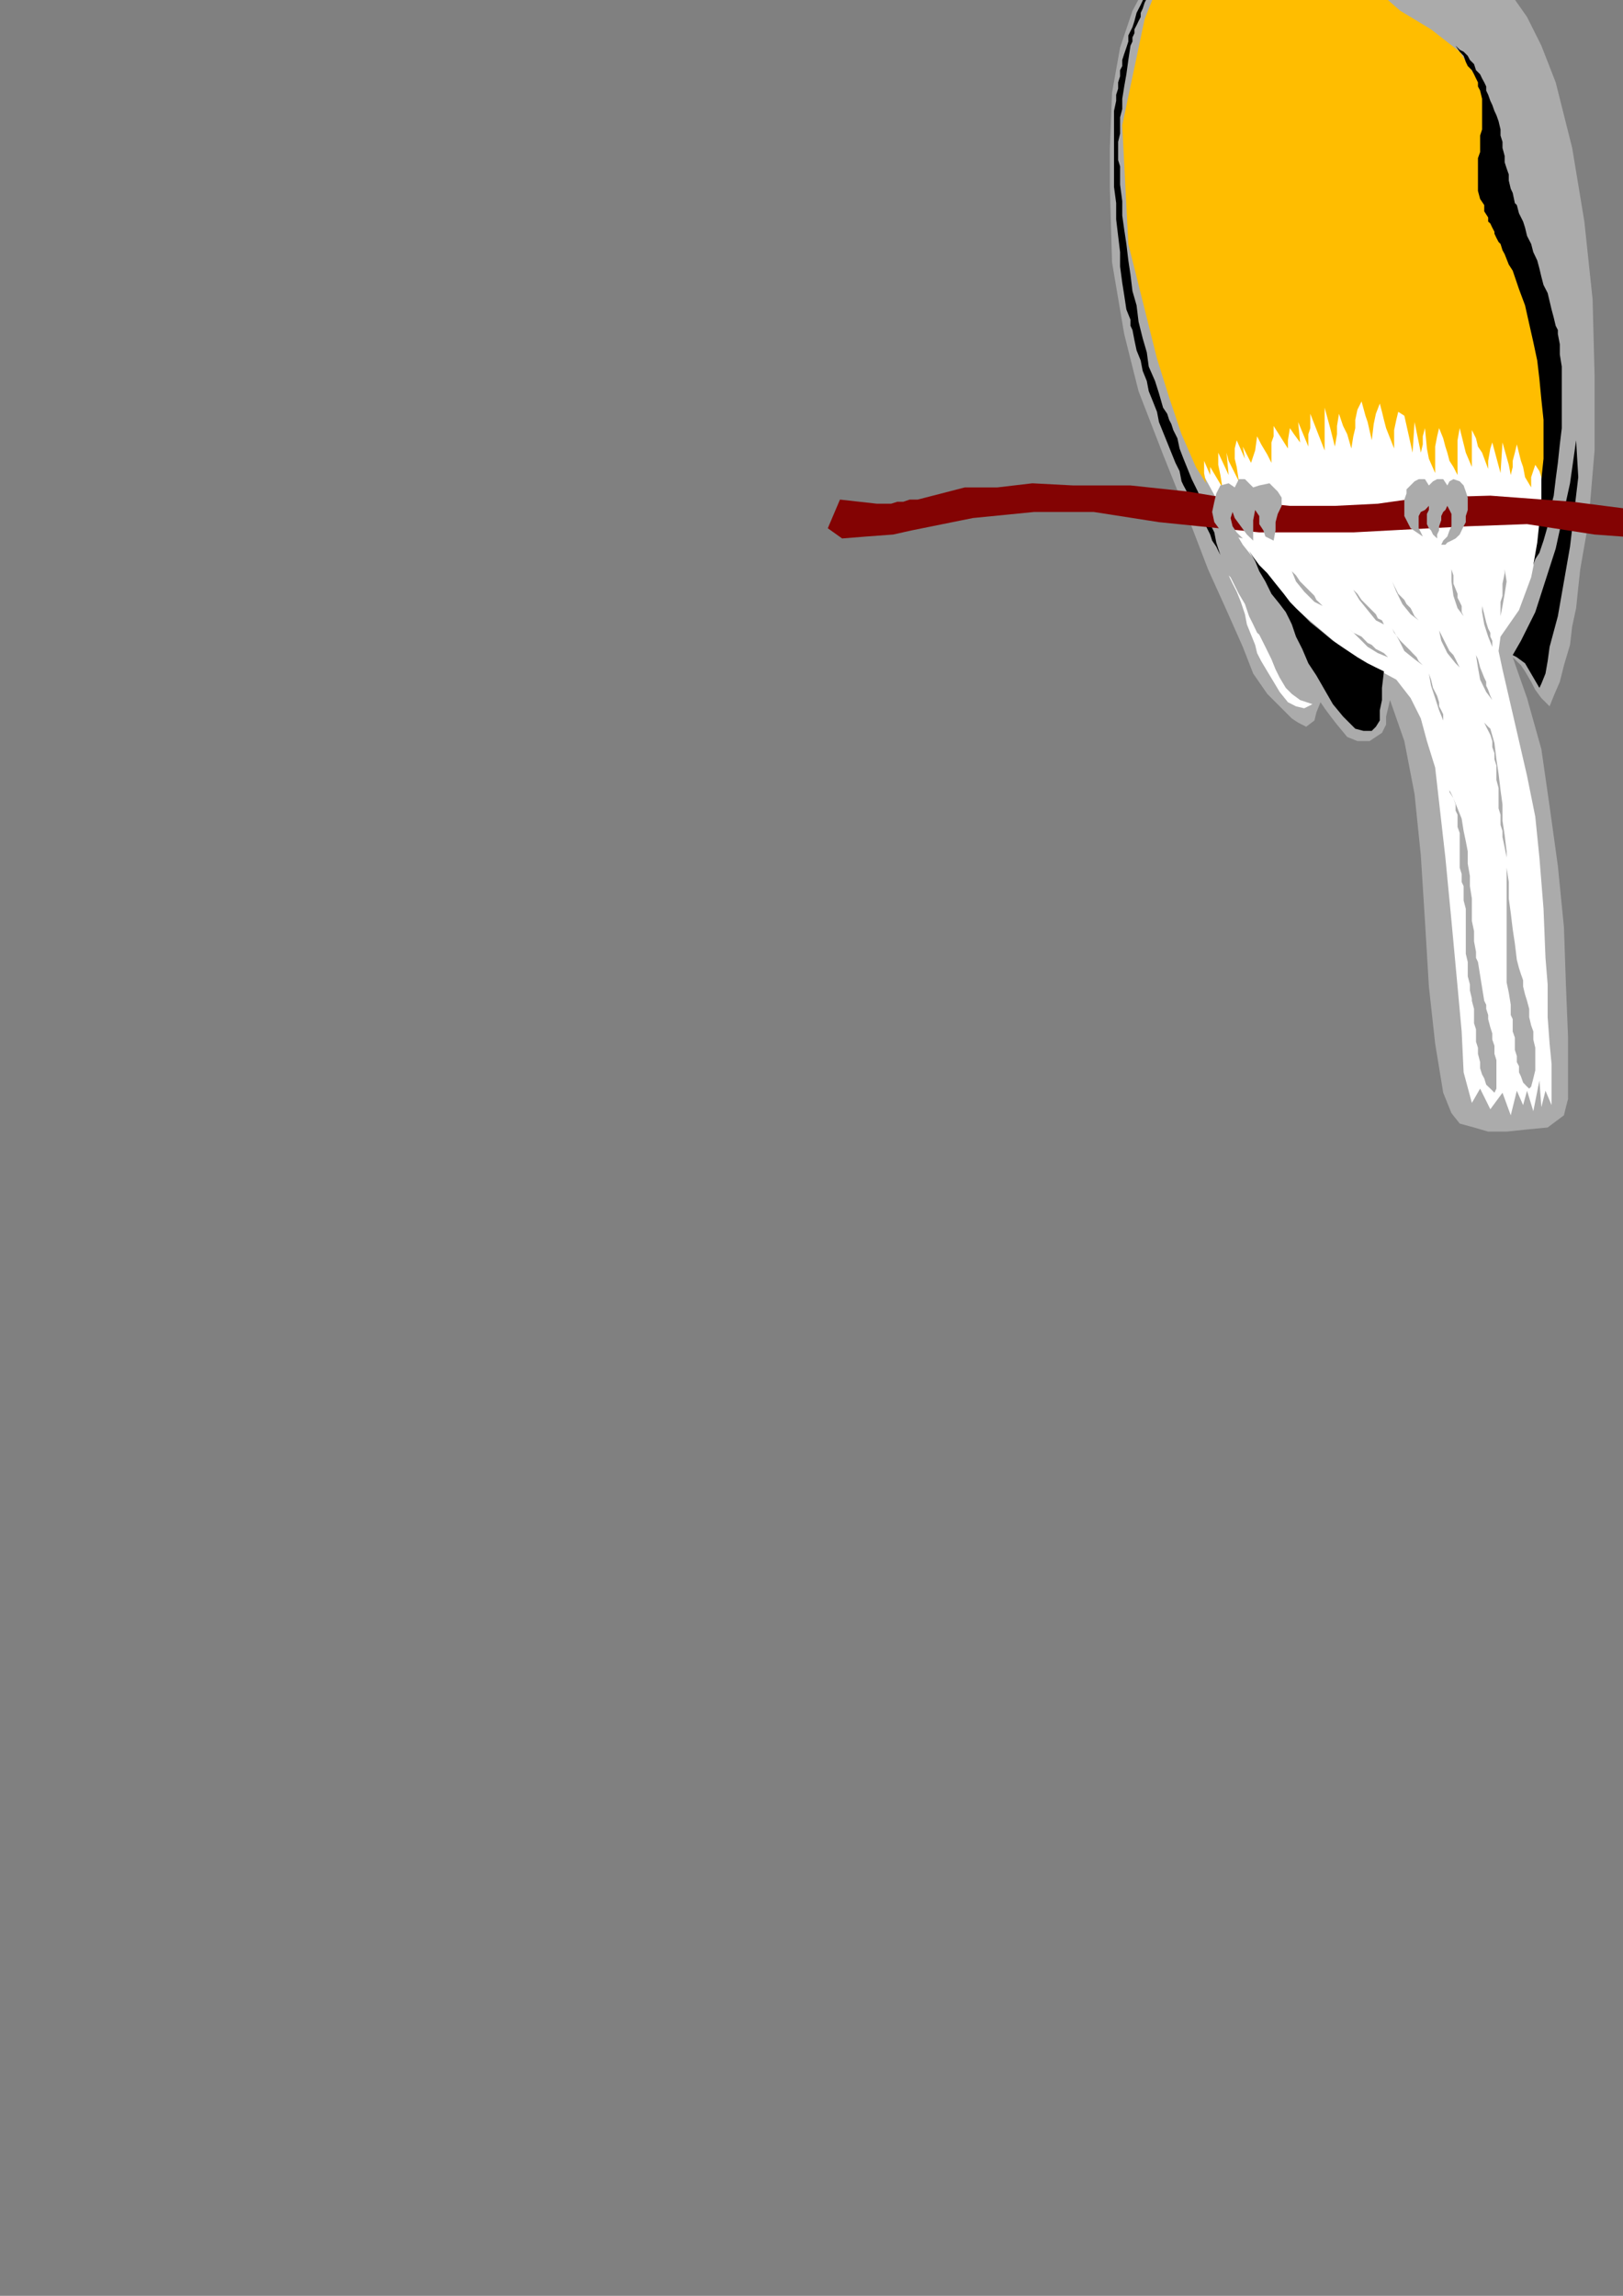 <?xml version="1.0" encoding="utf-8"?>
<!-- Created by UniConvertor 2.0rc4 (https://sk1project.net/) -->
<svg xmlns="http://www.w3.org/2000/svg" height="841.89pt" viewBox="0 0 595.276 841.89" width="595.276pt" version="1.1" xmlns:xlink="http://www.w3.org/1999/xlink" id="60c96a5e-f60a-11ea-a9e6-dcc15c148e23">

<rect x="0" y="0" width="595.276" height="841.89" fill="#808080" stroke="none"/>

<g>
	<g>
		<path style="stroke:#ababab;stroke-width:0.0;stroke-miterlimit:10.433;fill:#ababab;" d="M 423.638,-101.775 L 428.822,-104.007 431.846,-106.239 439.334,-116.031 444.59,-124.239 451.358,-131.007 459.638,-136.983 467.846,-140.799 479.078,-143.751 489.59,-145.263 498.59,-143.751 503.846,-136.983 513.638,-126.543 520.334,-114.519 524.078,-103.287 525.59,-91.983 525.59,-80.031 524.078,-68.799 524.078,-56.775 523.358,-48.495 524.078,-43.239 527.102,-37.263 532.358,-30.495 538.334,-22.287 545.102,-15.519 550.358,-8.031 554.822,-1.263 560.078,6.225 565.334,16.737 570.59,30.201 576.638,54.249 581.102,81.249 584.126,109.761 584.846,137.481 584.846,165.201 582.614,191.481 579.59,208.761 578.87,215.457 578.078,223.017 576.638,229.713 575.846,236.481 573.614,243.969 572.102,250.017 569.87,255.201 568.358,259.017 565.334,255.993 563.102,252.969 561.59,250.017 559.358,246.201 557.846,243.969 554.822,241.017 560.078,255.993 565.334,274.713 568.358,295.737 571.382,317.481 573.614,340.017 574.334,360.969 575.126,380.481 575.126,398.481 575.126,403.017 574.334,405.969 573.614,408.993 567.638,413.457 559.358,414.249 552.59,414.969 545.822,414.969 540.638,413.457 535.382,412.017 532.358,408.201 529.334,400.713 526.382,382.713 524.078,361.761 522.638,337.713 521.126,313.737 518.822,291.201 515.078,271.761 509.822,256.713 508.382,262.761 508.382,265.713 506.87,268.737 502.334,271.761 497.87,271.761 494.126,270.249 490.382,265.713 488.078,262.761 485.846,259.737 484.334,257.505 482.822,261.249 482.102,264.201 479.078,266.505 476.126,264.993 473.822,263.481 470.078,259.737 464.822,254.481 459.638,246.993 455.822,237.201 449.846,223.737 443.078,208.761 435.59,189.249 426.59,166.713 417.59,143.457 412.334,122.505 407.87,96.225 407.078,69.225 407.078,54.249 407.87,34.017 410.822,17.457 415.358,3.993 421.334,-7.239 428.102,-17.031 435.59,-24.519 442.358,-31.287 444.59,-39.495 445.382,-50.799 440.846,-64.263 437.822,-71.031 434.87,-73.983 423.638,-101.775 Z" />
		<path style="stroke:#000000;stroke-width:0.0;stroke-miterlimit:10.433;fill:#ffffff;" d="M 427.382,-97.239 L 428.822,-98.031 430.334,-97.239 431.126,-98.751 432.638,-99.543 434.078,-99.543 436.382,-100.263 437.822,-100.983 439.334,-100.983 441.638,-101.775 442.358,-102.495 445.382,-104.007 445.382,-102.495 445.382,-98.751 446.102,-98.031 446.102,-95.799 446.822,-90.543 448.334,-87.519 445.382,-89.031 442.358,-91.263 442.358,-89.751 440.126,-91.983 440.126,-90.543 437.822,-91.263 434.87,-92.775 433.358,-93.495 431.846,-93.495 430.334,-94.287 428.822,-95.799 427.382,-95.799 427.382,-97.239 Z" />
		<path style="stroke:#000000;stroke-width:0.0;stroke-miterlimit:10.433;fill:#ffffff;" d="M 445.382,-104.007 L 448.334,-107.031 450.638,-107.751 454.382,-112.287 457.334,-113.799 459.638,-115.239 463.382,-114.519 465.614,-116.031 467.846,-114.519 470.078,-114.519 471.59,-112.287 473.822,-113.007 477.638,-109.983 478.358,-107.751 479.078,-104.007 479.078,-100.263 478.358,-98.031 478.358,-95.007 479.87,-91.983 479.87,-89.031 479.078,-86.799 479.078,-83.775 473.822,-79.239 471.59,-80.031 468.638,-78.519 466.334,-78.519 463.382,-77.799 460.358,-77.007 458.126,-77.799 455.822,-79.239 452.87,-81.543 451.358,-83.775 449.126,-84.495 448.334,-87.519 446.822,-89.751 446.102,-95.007 445.382,-98.751 444.59,-100.983 445.382,-104.007 Z" />
		<path style="stroke:#000000;stroke-width:0.0;stroke-miterlimit:10.433;fill:#000000;" d="M 462.59,-85.287 L 464.822,-85.287 466.334,-86.007 468.638,-86.799 470.078,-88.239 471.59,-89.751 472.382,-91.983 473.102,-93.495 473.822,-96.519 473.102,-98.751 472.382,-100.263 471.59,-102.495 470.078,-104.007 468.638,-105.519 466.334,-106.239 464.822,-107.031 462.59,-107.031 460.358,-107.031 458.126,-106.239 456.614,-105.519 454.382,-104.007 453.59,-102.495 452.078,-100.263 451.358,-98.751 451.358,-96.519 451.358,-93.495 452.078,-91.983 453.59,-89.751 454.382,-88.239 456.614,-86.799 458.126,-86.007 460.358,-85.287 462.59,-85.287 Z" />
		<path style="stroke:#ffffff;stroke-width:0.0;stroke-miterlimit:10.433;fill:#ffffff;" d="M 460.358,-96.519 L 461.87,-97.239 462.59,-98.751 463.382,-100.263 462.59,-101.775 461.078,-102.495 459.638,-102.495 458.846,-101.775 457.334,-100.263 457.334,-98.751 458.846,-98.031 459.638,-96.519 460.358,-96.519 Z" />
		<path style="stroke:#ababab;stroke-width:0.0;stroke-miterlimit:10.433;fill:#ababab;" d="M 453.59,-95.007 L 454.382,-92.775 455.102,-91.263 457.334,-89.751 459.638,-88.239 460.358,-87.519 461.87,-87.519 463.382,-87.519 464.822,-88.239 465.614,-89.031 467.126,-89.751 468.638,-90.543 469.358,-91.983 467.846,-91.983 467.126,-91.263 465.614,-91.263 463.382,-90.543 461.078,-90.543 459.638,-91.263 457.334,-91.983 455.822,-92.775 454.382,-94.287 453.59,-95.007 Z" />
		<path style="stroke:#000000;stroke-width:0.0;stroke-miterlimit:10.433;fill:#000000;" d="M 479.87,-98.751 L 482.102,-100.263 485.126,-102.495 487.358,-102.495 488.87,-103.287 490.382,-102.495 491.822,-101.775 496.358,-100.263 499.382,-99.543 507.59,-90.543 514.358,-77.007 507.59,-85.287 500.822,-93.495 496.358,-97.239 491.822,-98.751 486.638,-98.751 482.102,-97.239 479.87,-98.031 479.87,-98.751 Z" />
		<path style="stroke:#000000;stroke-width:0.0;stroke-miterlimit:10.433;fill:none;" d="M 453.59,-117.543 L 454.382,-118.263 455.102,-118.983 455.102,-118.983 455.822,-119.775 456.614,-119.775 457.334,-120.495 457.334,-120.495 458.126,-121.287" />
		<path style="stroke:#000000;stroke-width:0.0;stroke-miterlimit:10.433;fill:none;" d="M 449.126,-121.287 L 449.846,-122.007 449.846,-122.007 450.638,-122.799 451.358,-123.519 452.078,-124.239 452.078,-125.031 452.87,-125.031" />
		<path style="stroke:#000000;stroke-width:0.0;stroke-miterlimit:10.433;fill:none;" d="M 458.126,-131.007 L 458.846,-131.799 459.638,-131.799 459.638,-132.519 460.358,-132.519 461.078,-133.239 461.078,-133.239 461.87,-134.031 462.59,-134.031 463.382,-134.751 464.102,-134.751 464.822,-135.543 465.614,-135.543 466.334,-136.263 466.334,-136.263 467.846,-136.983 467.846,-136.983 468.638,-136.983 469.358,-137.775 470.078,-137.775 470.87,-138.495 471.59,-138.495 472.382,-138.495 473.102,-138.495 473.822,-139.287 474.614,-139.287 475.334,-139.287 475.334,-139.287 476.126,-139.287 476.846,-140.007 477.638,-140.007" />
		<path style="stroke:#000000;stroke-width:0.0;stroke-miterlimit:10.433;fill:none;" d="M 464.822,-128.775 L 465.614,-129.495 466.334,-129.495 466.334,-130.287 467.126,-130.287 467.846,-131.007 468.638,-131.007 468.638,-131.799 469.358,-131.799 470.078,-131.799 470.87,-132.519 470.87,-132.519 471.59,-132.519 472.382,-132.519 473.102,-132.519" />
		<path style="stroke:#000000;stroke-width:0.0;stroke-miterlimit:10.433;fill:none;" d="M 469.358,-125.031 L 470.078,-125.031 470.87,-125.031 471.59,-125.031 472.382,-125.031 473.102,-125.031 473.102,-125.031 473.822,-125.031 474.614,-125.751 475.334,-125.751 476.126,-125.751 476.846,-125.751 477.638,-125.751 478.358,-125.751 478.358,-125.751 479.078,-125.751" />
		<path style="stroke:#000000;stroke-width:0.0;stroke-miterlimit:10.433;fill:none;" d="M 480.59,-118.983 L 480.59,-118.983 481.382,-118.983 482.102,-118.983 482.822,-118.983 483.614,-118.263 484.334,-118.263 484.334,-118.263 485.126,-118.263 485.846,-118.263 486.638,-117.543 487.358,-117.543 488.078,-117.543 488.078,-116.751 488.87,-116.751" />
		<path style="stroke:#000000;stroke-width:0.0;stroke-miterlimit:10.433;fill:none;" d="M 485.126,-140.799 L 485.126,-140.799 485.846,-140.799 487.358,-140.799 488.078,-140.799 488.87,-140.799 489.59,-140.799 490.382,-140.799 491.822,-140.799 491.822,-140.799 492.614,-140.799 494.126,-140.799 494.846,-140.007 495.638,-140.007 496.358,-140.007 497.078,-139.287 497.87,-139.287" />
		<path style="stroke:#000000;stroke-width:0.0;stroke-miterlimit:10.433;fill:none;" d="M 489.59,-136.263 L 490.382,-136.263 490.382,-136.263 491.102,-135.543 491.822,-135.543 492.614,-135.543 493.334,-135.543 493.334,-135.543 494.126,-135.543 494.846,-135.543 495.638,-134.751 495.638,-134.751 496.358,-134.751 497.078,-134.751 497.078,-134.031 497.87,-134.031" />
		<path style="stroke:#000000;stroke-width:0.0;stroke-miterlimit:10.433;fill:none;" d="M 494.846,-129.495 L 496.358,-129.495 497.078,-129.495 497.078,-128.775 497.87,-128.775 498.59,-128.775 499.382,-127.983 500.102,-127.983 500.822,-127.263 500.822,-126.543 501.614,-126.543 502.334,-125.751 503.126,-125.031 503.846,-124.239 503.846,-123.519 504.638,-123.519 504.638,-122.799 505.358,-122.007 506.078,-121.287 506.078,-120.495 506.87,-119.775 506.87,-118.983 507.59,-118.263 508.382,-117.543 508.382,-116.751 509.102,-116.031 509.102,-115.239 509.822,-114.519 509.822,-114.519 510.614,-113.799 510.614,-113.007" />
		<path style="stroke:#000000;stroke-width:0.0;stroke-miterlimit:10.433;fill:none;" d="M 500.102,-116.751 L 500.822,-116.031 501.614,-115.239 502.334,-114.519 503.126,-114.519 503.126,-113.799 503.846,-113.799 504.638,-113.007 504.638,-112.287 505.358,-112.287 506.078,-111.495 506.078,-110.775 506.078,-109.983 506.078,-109.983 506.87,-109.263" />
		<path style="stroke:#000000;stroke-width:0.0;stroke-miterlimit:10.433;fill:none;" d="M 497.078,-109.263 L 498.59,-108.543 499.382,-107.751 500.102,-107.031 500.822,-107.031 501.614,-106.239 501.614,-105.519 502.334,-104.799 503.126,-104.007 503.126,-104.007 503.846,-103.287 504.638,-102.495 504.638,-101.775 505.358,-100.983 506.078,-100.983 506.078,-100.263 506.078,-99.543 506.87,-98.751 506.87,-98.751 507.59,-98.031 507.59,-97.239 508.382,-96.519 509.102,-95.799 509.102,-95.007 509.822,-94.287 509.822,-94.287 510.614,-93.495 510.614,-92.775 511.334,-91.983 512.126,-91.263 512.126,-91.263" />
		<path style="stroke:#000000;stroke-width:0.0;stroke-miterlimit:10.433;fill:none;" d="M 513.638,-103.287 L 514.358,-102.495 514.358,-100.983 515.078,-100.263 515.87,-99.543 515.87,-98.751 516.59,-98.031 516.59,-97.239 517.382,-96.519 517.382,-95.799 517.382,-95.007 518.102,-94.287 518.102,-92.775 518.102,-91.983 518.102,-91.263 518.102,-90.543 518.102,-89.751 518.102,-89.751" />
		<path style="stroke:#000000;stroke-width:0.0;stroke-miterlimit:10.433;fill:none;" d="M 515.87,-116.751 L 515.87,-116.031 515.87,-115.239 516.59,-115.239 516.59,-114.519 516.59,-113.799 516.59,-113.799 516.59,-113.007 517.382,-112.287 517.382,-112.287 517.382,-111.495 517.382,-110.775 518.102,-109.983 518.102,-109.983 518.102,-109.263 518.102,-108.543 518.822,-107.751 518.822,-107.751 518.822,-107.031 519.614,-106.239 519.614,-105.519 519.614,-105.519 519.614,-104.799 520.334,-104.007 520.334,-103.287 520.334,-103.287 520.334,-102.495 520.334,-101.775 521.126,-100.983 521.126,-100.983 521.126,-100.263" />
		<path style="stroke:#000000;stroke-width:0.0;stroke-miterlimit:10.433;fill:#000000;" d="M 521.126,-81.543 L 520.334,-50.007 519.614,-50.799 518.822,-53.031 518.822,-54.543 518.822,-56.775 518.822,-58.287 518.822,-60.519 518.822,-62.751 518.822,-64.263 519.614,-66.495 519.614,-68.799 519.614,-71.031 520.334,-73.263 520.334,-75.495 520.334,-77.007 521.126,-79.239 521.126,-81.543 Z" />
		<path style="stroke:#000000;stroke-width:0.0;stroke-miterlimit:10.433;fill:none;" d="M 483.614,-93.495 L 484.334,-93.495 484.334,-93.495 485.126,-93.495 485.846,-93.495 485.846,-93.495 486.638,-92.775 487.358,-92.775 487.358,-92.775 488.078,-92.775 488.87,-92.775 489.59,-91.983 489.59,-91.983 490.382,-91.983 490.382,-91.263 491.102,-91.263 491.822,-91.263 492.614,-90.543 493.334,-89.751 494.126,-89.031 494.846,-88.239 495.638,-88.239 496.358,-87.519 497.078,-86.799 497.87,-86.007" />
		<path style="stroke:#000000;stroke-width:0.0;stroke-miterlimit:10.433;fill:none;" d="M 485.126,-87.519 L 485.846,-87.519 486.638,-87.519 487.358,-87.519 488.078,-86.799 488.87,-86.799 489.59,-86.007 490.382,-86.007 490.382,-85.287 491.102,-84.495 491.822,-83.775 491.822,-83.775 492.614,-82.983 493.334,-82.263 494.126,-82.263 494.126,-81.543" />
		<path style="stroke:#ffffff;stroke-width:0.0;stroke-miterlimit:10.433;fill:none;" d="M 476.126,-129.495 L 476.846,-130.287 477.638,-130.287 478.358,-131.007 478.358,-131.007 479.078,-131.007 479.87,-131.007 480.59,-131.007 481.382,-131.007 482.102,-131.007 482.822,-131.007 482.822,-131.007 483.614,-130.287 484.334,-130.287 485.126,-130.287 485.846,-130.287 486.638,-129.495 487.358,-129.495 488.078,-128.775 488.078,-128.775 488.87,-128.775 489.59,-127.983 490.382,-127.983 490.382,-127.263 491.102,-127.263 491.822,-126.543 492.614,-126.543 492.614,-125.751 494.126,-125.031 494.846,-124.239" />
		<path style="stroke:#000000;stroke-width:0.0;stroke-miterlimit:10.433;fill:#ffbd00;" d="M 410.822,-100.983 L 407.87,-100.263 405.638,-99.543 402.614,-98.031 400.382,-96.519 398.87,-95.799 396.638,-93.495 395.846,-91.983 395.126,-89.751 398.078,-89.031 402.614,-88.239 404.846,-87.519 407.87,-86.007 410.822,-84.495 421.334,-78.519 425.078,-77.007 428.822,-75.495 431.126,-74.775 433.358,-73.983 434.87,-73.983 436.382,-73.983 437.822,-73.983 437.102,-75.495 435.59,-77.799 437.102,-78.519 438.614,-77.799 440.126,-77.799 442.358,-77.007 443.87,-77.799 443.078,-79.239 441.638,-82.263 440.126,-85.287 437.102,-87.519 434.078,-90.543 431.846,-92.775 428.822,-95.007 427.382,-95.799 427.382,-98.031 428.102,-99.543 428.102,-100.983 428.102,-102.495 425.078,-102.495 422.126,-101.775 419.822,-100.983 410.822,-100.983 Z" />
		<path style="stroke:#000000;stroke-width:0.0;stroke-miterlimit:10.433;fill:none;" d="M 434.87,-79.239 L 434.078,-79.239 431.846,-80.031 430.334,-80.751 428.822,-80.751 427.382,-81.543 425.078,-82.263 423.638,-82.263 421.334,-82.983 419.102,-83.775 417.59,-84.495 416.078,-85.287 414.638,-86.007 413.846,-86.007 412.334,-86.799 410.822,-87.519 409.382,-87.519 407.87,-88.239 407.078,-88.239 405.638,-89.031 404.126,-89.031 402.614,-89.031 401.102,-89.751 399.59,-89.751 398.078,-89.751 397.358,-89.751 395.846,-89.751" />
		<path style="stroke:#000000;stroke-width:0.0;stroke-miterlimit:10.433;fill:#000000;" d="M 426.59,-96.519 L 417.59,-96.519 419.102,-95.799 420.614,-95.799 421.334,-95.799 422.846,-95.007 423.638,-95.007 425.078,-94.287 426.59,-94.287 428.102,-95.007 427.382,-96.519 426.59,-96.519 Z" />
		<path style="stroke:#000000;stroke-width:0.0;stroke-miterlimit:10.433;fill:none;" d="M 432.638,-102.495 L 438.614,-109.983" />
		<path style="stroke:#000000;stroke-width:0.0;stroke-miterlimit:10.433;fill:none;" d="M 437.822,-102.495 L 438.614,-104.007 440.126,-105.519 440.846,-106.239 441.638,-107.751 442.358,-109.263 443.078,-109.983 444.59,-111.495 445.382,-112.287 446.102,-113.799 446.822,-114.519" />
		<path style="stroke:#000000;stroke-width:0.0;stroke-miterlimit:10.433;fill:#ffffff;" d="M 423.638,124.737 L 429.614,147.201 434.078,160.017 439.334,170.457 443.87,178.737 449.126,188.457 455.822,199.761 464.102,210.201 472.382,220.713 482.102,228.993 492.614,237.993 502.334,243.969 512.126,249.225 517.382,255.993 521.126,263.481 523.358,271.761 526.382,281.481 530.126,314.457 532.358,337.713 534.59,361.761 536.102,378.249 536.822,393.225 539.846,404.457 542.87,399.201 546.614,406.761 551.078,400.713 554.102,408.993 556.334,399.993 558.638,405.249 560.078,399.993 562.382,407.481 564.614,396.249 565.334,405.969 566.846,399.993 569.078,405.249 569.078,396.249 569.078,390.201 568.358,382.713 567.638,372.993 567.638,360.969 566.846,351.249 566.126,333.249 564.614,314.457 563.102,299.481 560.078,284.505 551.078,245.481 549.638,238.713 550.358,233.457 557.126,223.737 561.59,211.713 564.614,196.737 566.126,178.737 566.846,161.457 566.846,147.201 565.334,134.457 563.102,124.737 423.638,124.737 Z" />
		<path style="stroke:#ffbd00;stroke-width:0.0;stroke-miterlimit:10.433;fill:#ffbd00;" d="M 439.334,-27.543 L 430.334,-17.031 425.078,-8.031 422.846,-0.543 419.822,7.017 411.614,45.969 413.846,89.457 424.358,131.505 428.822,145.761 433.358,159.225 438.614,171.249 442.358,177.225 441.638,173.481 441.638,169.017 443.87,174.201 443.87,171.249 446.102,174.993 448.334,178.737 447.614,174.201 446.822,170.457 446.822,165.993 450.638,174.201 449.846,165.993 450.638,169.017 454.382,176.505 453.59,171.249 452.87,168.225 452.87,164.481 453.59,161.457 456.614,168.225 455.822,163.761 458.846,169.737 460.358,165.201 461.078,160.017 462.59,162.969 464.822,166.713 466.334,169.737 466.334,166.713 466.334,162.249 467.126,160.017 467.126,156.201 472.382,164.481 472.382,161.457 473.102,156.993 474.614,159.225 476.846,162.249 476.126,154.761 479.87,163.761 479.87,159.225 480.59,156.993 480.59,153.969 480.59,151.737 485.846,165.201 485.846,158.505 485.846,154.761 485.846,149.505 488.078,157.713 489.59,163.761 490.382,159.225 490.382,156.201 491.102,151.737 492.614,156.201 494.126,159.225 495.638,164.481 496.358,160.017 497.078,156.993 497.078,153.969 497.87,150.225 499.382,147.201 500.822,152.457 501.614,154.761 503.126,161.457 503.846,155.481 504.638,151.737 506.078,147.993 506.87,151.017 507.59,153.969 508.382,156.993 511.334,164.481 511.334,157.713 512.126,153.969 512.846,151.017 515.078,152.457 518.102,165.993 518.822,154.761 521.126,165.993 521.846,162.969 521.846,160.017 522.638,156.993 523.358,164.481 524.078,168.225 526.382,173.481 526.382,167.505 526.382,163.761 527.102,160.017 527.822,156.993 529.334,160.737 530.126,163.761 530.846,165.993 531.638,169.017 533.078,171.249 534.59,174.201 534.59,168.225 534.59,161.457 535.382,156.993 537.614,165.993 539.846,171.249 539.846,157.713 541.358,160.737 542.078,163.761 543.59,165.993 545.822,171.969 545.822,169.017 546.614,164.481 547.334,162.249 550.358,173.481 551.078,162.249 553.382,170.457 554.102,174.201 554.822,171.249 554.822,169.017 555.614,165.993 556.334,162.969 557.846,169.017 558.638,171.249 559.358,174.993 561.59,178.737 561.59,174.993 563.102,170.457 564.614,172.761 565.334,174.993 566.126,178.017 566.846,172.761 567.638,163.761 566.846,150.225 566.846,142.737 565.334,133.737 562.382,117.969 559.358,107.457 551.87,90.969 544.382,73.761 542.87,62.457 544.382,52.017 545.102,41.505 543.59,31.713 535.382,18.969 524.87,10.761 513.638,3.993 502.334,-5.799 498.59,-10.263 494.846,-17.031 490.382,-23.007 487.358,-27.543 439.334,-27.543 Z" />
		<path style="stroke:#000000;stroke-width:0.0;stroke-miterlimit:10.433;fill:#000000;" d="M 423.638,-8.751 L 422.126,-6.519 421.334,-5.007 419.822,-1.263 418.382,1.761 416.87,4.713 416.078,7.737 415.358,9.969 413.846,12.993 413.846,15.225 413.126,17.457 412.334,19.761 411.614,21.993 411.614,24.225 410.822,25.737 410.822,27.969 410.102,30.201 410.102,32.505 409.382,34.737 409.382,36.969 408.59,40.713 408.59,45.969 408.59,51.225 408.59,56.481 408.59,62.457 408.59,68.505 409.382,74.481 409.382,80.457 410.102,86.505 410.822,92.481 410.822,97.737 411.614,103.713 412.334,108.249 413.126,113.505 414.638,117.249 414.638,119.481 415.358,120.993 416.078,124.737 416.87,128.481 418.382,132.225 419.102,135.969 420.614,139.713 421.334,143.457 422.846,147.201 424.358,151.017 425.078,154.761 426.59,158.505 428.102,162.249 429.614,165.993 431.126,169.737 432.638,172.761 433.358,176.505 434.078,178.017 434.87,179.457 435.59,180.969 437.102,183.201 437.822,185.505 439.334,187.737 440.846,190.761 442.358,192.993 443.87,196.017 444.59,198.249 446.102,200.481 446.822,201.993 447.614,203.505 448.334,205.017 447.614,203.505 446.822,201.201 446.102,198.969 445.382,195.225 443.87,192.201 442.358,187.737 440.846,183.993 439.334,180.249 437.102,175.713 435.59,171.969 434.078,168.225 432.638,164.481 431.846,160.737 430.334,157.713 429.614,155.481 428.822,153.969 428.102,151.737 426.59,149.505 425.078,144.249 423.638,139.713 421.334,134.457 420.614,129.201 419.102,124.017 417.59,117.969 416.87,111.993 415.358,106.737 414.638,100.761 413.846,95.505 413.126,89.457 412.334,84.201 411.614,79.017 411.614,73.761 410.822,67.713 410.822,66.993 410.822,65.481 410.822,63.969 410.822,61.017 410.102,58.713 410.102,56.481 410.102,54.249 410.102,52.017 410.822,48.993 410.822,45.969 410.822,43.017 411.614,39.993 411.614,36.249 412.334,31.713 413.126,27.249 413.846,21.993 414.638,16.737 415.358,15.225 415.358,13.713 416.078,12.201 416.078,10.761 416.87,9.249 417.59,7.737 418.382,6.225 418.382,4.713 419.102,3.201 419.822,0.969 420.614,-0.543 421.334,-1.983 421.334,-3.495 422.126,-5.799 422.846,-7.239 423.638,-8.751 Z" />
		<path style="stroke:#000000;stroke-width:0.0;stroke-miterlimit:10.433;fill:#000000;" d="M 533.87,16.737 L 535.382,18.969 536.822,20.481 537.614,22.713 538.334,24.225 539.846,25.737 540.638,27.249 541.358,28.761 542.078,30.201 542.078,31.713 542.87,33.225 543.59,36.249 543.59,38.481 543.59,41.505 543.59,44.457 543.59,47.481 542.87,49.713 542.87,52.737 542.87,55.761 542.078,57.993 542.078,61.017 542.078,63.969 542.078,66.993 542.078,70.017 542.87,72.969 544.382,75.201 544.382,77.505 545.822,79.737 545.822,81.249 546.614,81.969 547.334,83.481 548.126,84.993 548.126,85.713 548.846,87.225 549.638,88.737 550.358,89.457 551.078,91.761 551.87,93.201 553.382,97.017 554.822,99.249 557.126,106.017 559.358,111.993 560.87,118.761 562.382,125.457 563.822,132.225 564.614,138.993 565.334,146.481 566.126,153.969 566.126,160.737 566.126,168.225 565.334,175.713 565.334,183.993 564.614,191.481 563.822,198.969 562.382,207.249 563.102,205.017 564.614,202.713 566.126,198.249 567.638,192.993 568.358,187.737 569.87,181.761 570.59,175.713 571.382,169.737 572.102,162.969 572.822,156.993 572.822,151.017 572.822,145.761 572.822,139.713 572.822,134.457 572.102,129.993 572.102,126.249 571.382,122.505 571.382,120.993 570.59,119.481 569.87,116.457 569.078,113.505 568.358,110.481 567.638,107.457 566.126,104.505 565.334,101.481 564.614,98.457 563.822,95.505 562.382,92.481 561.59,89.457 560.078,86.505 559.358,83.481 558.638,81.249 557.126,78.225 556.334,75.201 555.614,74.481 554.822,70.737 554.102,69.225 553.382,66.201 553.382,63.969 552.59,61.737 551.87,59.505 551.87,57.201 551.078,54.249 551.078,52.017 550.358,49.713 550.358,47.481 549.638,44.457 548.846,42.225 548.126,40.713 547.334,38.481 546.614,36.969 545.822,34.737 545.102,33.225 545.102,31.713 544.382,30.201 543.59,28.761 542.87,27.249 541.358,25.737 540.638,23.505 539.126,21.993 538.334,20.481 536.822,18.969 535.382,18.249 533.87,16.737 Z" />
		<path style="stroke:#000000;stroke-width:0.0;stroke-miterlimit:10.433;fill:#ababab;" d="M 562.382,54.249 L 564.614,77.505 569.87,102.201 575.846,127.761 578.078,151.017 580.382,138.201 578.87,115.017 575.126,89.457 571.382,72.249 569.078,61.017 568.358,50.505 565.334,39.993 558.638,27.969 559.358,31.713 560.078,39.993 560.87,48.993 562.382,54.249 Z" />
		<path style="stroke:#000000;stroke-width:0.0;stroke-miterlimit:10.433;fill:#000000;" d="M 557.846,234.969 L 563.102,224.457 570.59,201.201 575.846,177.225 578.078,161.457 578.87,174.993 575.846,200.481 571.382,225.969 568.358,237.201 567.638,242.457 566.846,246.993 565.334,250.737 564.614,252.249 559.358,243.249 556.334,241.017 554.822,240.225 557.846,234.969 Z" />
		<path style="stroke:#ffffff;stroke-width:0.0;stroke-miterlimit:10.433;fill:none;" d="M 548.126,51.225 L 548.126,52.737 548.126,53.457 548.126,56.481 548.126,58.713 548.846,61.737 548.846,63.969 548.846,66.201 549.638,69.225 550.358,71.457 550.358,73.761 551.078,75.993 551.87,79.017 552.59,81.249 552.59,83.481 553.382,85.713 554.822,88.017 555.614,90.249 556.334,92.481 557.126,93.993 558.638,98.457 560.078,102.201 561.59,106.017 562.382,110.481 563.822,114.225 564.614,117.969 566.126,122.505 566.846,126.249 567.638,129.993 567.638,134.457 568.358,138.993 568.358,142.737 569.078,147.201 569.078,151.737 569.078,156.993" />
		<path style="stroke:#000000;stroke-width:0.0;stroke-miterlimit:10.433;fill:#830303;" d="M 336.59,183.201 L 353.87,178.737 365.822,178.737 378.638,177.225 393.614,178.017 414.638,178.017 435.59,180.249 458.126,183.993 473.102,185.505 489.59,185.505 505.358,184.713 521.126,182.481 546.614,181.761 576.638,183.993 605.87,187.737 631.358,189.969 656.846,190.761 680.102,192.201 702.638,196.017 727.334,201.993 732.59,203.505 739.358,206.457 746.126,208.761 752.102,209.481 754.334,218.481 749.078,223.737 746.126,222.225 743.102,219.993 740.078,218.481 729.638,214.737 718.334,211.713 707.822,209.481 697.382,207.969 676.358,205.737 656.846,203.505 635.822,201.201 615.59,198.969 604.358,197.457 594.638,196.737 584.846,196.017 560.078,192.201 538.334,192.993 496.358,195.225 461.87,195.225 425.078,191.481 401.102,187.737 379.358,187.737 356.822,189.969 334.358,194.505 327.59,196.017 317.87,196.737 308.87,197.457 303.614,193.713 308.078,183.201 321.614,184.713 323.126,184.713 324.638,184.713 326.87,184.713 329.102,183.993 331.334,183.993 333.638,183.201 335.078,183.201 336.59,183.201 Z" />
		<path style="stroke:#ffffff;stroke-width:0.0;stroke-miterlimit:10.433;fill:none;" d="M 428.822,19.761 L 428.822,20.481 428.822,21.201 428.822,21.201 428.822,21.993 428.822,21.993 428.822,22.713 428.822,23.505 428.822,24.225 428.822,24.225 428.102,25.017 428.102,25.737 428.102,26.457 428.102,26.457 428.102,27.249" />
		<path style="stroke:#ffffff;stroke-width:0.0;stroke-miterlimit:10.433;fill:none;" d="M 425.078,39.201 L 425.078,39.993 425.078,40.713 425.078,41.505 425.078,41.505 425.078,43.017 425.078,43.737 425.078,44.457 425.078,44.457 425.078,45.249 425.078,45.969 425.078,45.969 425.078,46.761 424.358,47.481 424.358,48.201 424.358,48.201 424.358,48.993 424.358,49.713 424.358,49.713 424.358,51.225 425.078,52.017 425.078,52.737 425.078,53.457" />
		<path style="stroke:#ffffff;stroke-width:0.0;stroke-miterlimit:10.433;fill:none;" d="M 420.614,66.993 L 420.614,67.713 420.614,68.505 420.614,68.505 420.614,69.225 420.614,70.017 420.614,70.737 420.614,70.737 420.614,71.457 420.614,72.249 420.614,72.969 421.334,72.969 421.334,73.761 421.334,74.481 421.334,75.201 421.334,75.201" />
		<path style="stroke:#ffffff;stroke-width:0.0;stroke-miterlimit:10.433;fill:none;" d="M 428.822,84.993 L 428.822,85.713 428.822,85.713 428.822,86.505 428.822,87.225 429.614,87.225 429.614,88.017" />
		<path style="stroke:#ffffff;stroke-width:0.0;stroke-miterlimit:10.433;fill:none;" d="M 425.078,94.713 L 425.078,95.505 425.078,96.225 425.87,96.225 425.87,97.017 425.87,97.737 425.87,98.457 426.59,99.249 426.59,99.249 426.59,99.969 426.59,100.761 427.382,100.761 427.382,101.481 427.382,102.201 428.102,102.201 428.102,102.993 428.102,103.713 428.822,104.505 428.822,104.505 428.822,105.225 428.822,106.017 429.614,106.017 429.614,106.737 429.614,107.457 429.614,108.249 430.334,108.969 430.334,109.761 430.334,109.761 430.334,110.481" />
		<path style="stroke:#ffffff;stroke-width:0.0;stroke-miterlimit:10.433;fill:none;" d="M 437.822,109.761 L 437.822,110.481 437.822,111.201 438.614,111.993 438.614,111.993 439.334,112.713" />
		<path style="stroke:#ffffff;stroke-width:0.0;stroke-miterlimit:10.433;fill:none;" d="M 441.638,26.457 L 441.638,33.225" />
		<path style="stroke:#ffffff;stroke-width:0.0;stroke-miterlimit:10.433;fill:none;" d="M 443.87,52.737 L 443.87,54.249 443.87,54.969 443.87,55.761 444.59,55.761 444.59,57.201 444.59,57.201 444.59,57.993 444.59,58.713 444.59,59.505 444.59,60.225 444.59,61.017 444.59,61.737 444.59,62.457 444.59,62.457 445.382,63.249 445.382,63.969 445.382,64.761 445.382,65.481 445.382,66.201 445.382,66.993 445.382,66.993 445.382,67.713 445.382,68.505 445.382,69.225 445.382,70.017 445.382,70.737 445.382,71.457 445.382,72.249 445.382,72.249 445.382,72.969" />
		<path style="stroke:#ffffff;stroke-width:0.0;stroke-miterlimit:10.433;fill:none;" d="M 438.614,73.761 L 438.614,74.481 438.614,74.481 438.614,75.201 438.614,75.993 438.614,76.713 439.334,76.713" />
		<path style="stroke:#ffffff;stroke-width:0.0;stroke-miterlimit:10.433;fill:none;" d="M 447.614,103.713 L 447.614,104.505 448.334,105.225 448.334,106.017 448.334,106.017 448.334,106.737 449.126,107.457 449.126,108.249 449.126,108.969 449.846,109.761 449.846,110.481 449.846,111.201 449.846,111.201 449.846,111.993" />
		<path style="stroke:#ffffff;stroke-width:0.0;stroke-miterlimit:10.433;fill:none;" d="M 450.638,130.713 L 450.638,131.505 451.358,132.225 451.358,132.225 451.358,133.017 451.358,133.737 451.358,134.457 452.078,135.249 452.87,135.969 452.87,136.761 452.87,136.761 453.59,137.481 454.382,138.201" />
		<path style="stroke:#ffffff;stroke-width:0.0;stroke-miterlimit:10.433;fill:none;" d="M 434.078,135.969 L 434.078,136.761 434.078,137.481 434.87,138.201 434.87,138.993 434.87,139.713 434.87,139.713 434.87,140.505 435.59,141.225 435.59,142.017 435.59,142.737 435.59,142.737 436.382,143.457 436.382,144.249 436.382,144.969 437.102,145.761 437.102,145.761 437.102,146.481 437.102,147.201 437.822,147.993 437.822,148.713 437.822,148.713 438.614,149.505 438.614,150.225 438.614,151.017 439.334,151.737 440.126,152.457" />
		<path style="stroke:#ffffff;stroke-width:0.0;stroke-miterlimit:10.433;fill:none;" d="M 443.87,143.457 L 444.59,143.457 444.59,144.249 445.382,144.969 445.382,145.761 445.382,145.761 446.102,146.481" />
		<path style="stroke:#ffffff;stroke-width:0.0;stroke-miterlimit:10.433;fill:none;" d="M 462.59,148.713 L 464.822,153.969" />
		<path style="stroke:#ffffff;stroke-width:0.0;stroke-miterlimit:10.433;fill:none;" d="M 461.87,98.457 L 461.87,98.457 461.87,99.249 461.87,99.969 461.87,99.969 461.87,100.761 461.87,101.481 462.59,102.201 462.59,102.201 462.59,102.993 462.59,103.713 462.59,103.713 463.382,104.505 463.382,105.225 463.382,106.017" />
		<path style="stroke:#ffffff;stroke-width:0.0;stroke-miterlimit:10.433;fill:none;" d="M 466.334,125.457 L 466.334,126.249 466.334,126.969 466.334,126.969 466.334,127.761 466.334,128.481 467.126,129.201 467.126,129.993 467.126,130.713 467.846,131.505 467.846,132.225 467.846,133.017 468.638,133.017 468.638,133.737 468.638,134.457" />
		<path style="stroke:#ffffff;stroke-width:0.0;stroke-miterlimit:10.433;fill:none;" d="M 458.126,51.225 L 458.126,56.481" />
		<path style="stroke:#ffffff;stroke-width:0.0;stroke-miterlimit:10.433;fill:none;" d="M 457.334,19.761 L 457.334,20.481 457.334,21.201 457.334,21.993 457.334,21.993 457.334,23.505 457.334,24.225 457.334,25.017 457.334,25.737 457.334,26.457 457.334,27.249 457.334,27.969 457.334,28.761 457.334,29.481 457.334,30.201" />
		<path style="stroke:#ffffff;stroke-width:0.0;stroke-miterlimit:10.433;fill:none;" d="M 555.614,137.481 L 555.614,138.201 555.614,138.201 555.614,138.993 555.614,139.713 555.614,140.505 555.614,141.225 556.334,141.225 556.334,142.017 556.334,142.737 556.334,143.457 556.334,143.457 557.126,144.249 557.126,144.969 557.126,144.969 557.846,145.761" />
		<path style="stroke:#ffffff;stroke-width:0.0;stroke-miterlimit:10.433;fill:none;" d="M 540.638,119.481 L 540.638,120.201 541.358,120.993 541.358,121.713 542.078,122.505 542.078,123.225 542.87,124.737 542.87,125.457 543.59,126.249 543.59,126.969 544.382,128.481 544.382,129.201 545.102,129.201 545.102,130.713 545.102,131.505 545.102,132.225 545.102,133.017" />
		<path style="stroke:#ffffff;stroke-width:0.0;stroke-miterlimit:10.433;fill:none;" d="M 534.59,135.969 L 534.59,135.969 534.59,136.761 534.59,137.481 535.382,138.201 535.382,138.201 535.382,138.993 536.102,139.713 536.102,140.505" />
		<path style="stroke:#ffffff;stroke-width:0.0;stroke-miterlimit:10.433;fill:none;" d="M 544.382,149.505 L 544.382,150.225 544.382,151.017 544.382,151.017 545.102,151.737 545.102,152.457 545.102,153.249 545.822,153.969 545.822,153.969" />
		<path style="stroke:#ffffff;stroke-width:0.0;stroke-miterlimit:10.433;fill:none;" d="M 534.59,82.761 L 534.59,85.713 535.382,86.505" />
		<path style="stroke:#ffffff;stroke-width:0.0;stroke-miterlimit:10.433;fill:none;" d="M 524.078,93.993 L 524.078,94.713 524.078,95.505 524.078,97.017 524.078,97.017 524.87,97.737 524.87,97.737 524.87,98.457 524.87,99.249 525.59,99.249 525.59,99.969 525.59,100.761 525.59,101.481 526.382,101.481 526.382,102.201 526.382,102.993 526.382,102.993 527.102,103.713 527.102,104.505 527.102,104.505 527.822,105.225 527.822,106.017 527.822,106.737 527.822,107.457 528.614,108.249 529.334,108.969 529.334,109.761" />
		<path style="stroke:#ffffff;stroke-width:0.0;stroke-miterlimit:10.433;fill:none;" d="M 516.59,112.713 L 516.59,113.505 516.59,113.505 517.382,114.225 517.382,115.017 517.382,115.737 518.102,116.457 518.102,116.457 518.102,117.249" />
		<path style="stroke:#ffffff;stroke-width:0.0;stroke-miterlimit:10.433;fill:none;" d="M 517.382,130.713 L 517.382,131.505 517.382,132.225 517.382,132.225 517.382,133.017 518.102,133.737 518.102,134.457 518.102,134.457 518.102,135.249 518.102,135.969" />
		<path style="stroke:#ffffff;stroke-width:0.0;stroke-miterlimit:10.433;fill:none;" d="M 503.846,132.225 L 503.846,133.017 503.846,133.017 503.846,133.737 503.846,134.457 504.638,135.969" />
		<path style="stroke:#ffffff;stroke-width:0.0;stroke-miterlimit:10.433;fill:none;" d="M 525.59,29.481 L 525.59,30.201 525.59,30.201 525.59,30.993 526.382,31.713 526.382,32.505 527.102,32.505 527.102,33.225 527.822,34.017 527.822,34.737 527.822,35.457" />
		<path style="stroke:#ffffff;stroke-width:0.0;stroke-miterlimit:10.433;fill:none;" d="M 520.334,40.713 L 520.334,41.505 520.334,41.505 521.126,42.225 521.126,43.017 521.126,43.737 521.126,44.457 521.126,44.457 521.126,45.249" />
		<path style="stroke:#ffffff;stroke-width:0.0;stroke-miterlimit:10.433;fill:none;" d="M 509.822,65.481 L 510.614,65.481 510.614,66.201 510.614,66.993 510.614,67.713 511.334,68.505 511.334,69.225 511.334,69.225 511.334,70.017 512.126,70.737 512.126,71.457" />
		<path style="stroke:#ababab;stroke-width:0.0;stroke-miterlimit:10.433;fill:#ababab;" d="M 473.822,209.481 L 475.334,213.225 478.358,216.969 482.102,220.713 485.126,222.225 483.614,220.713 482.822,219.993 482.102,218.481 480.59,216.969 479.078,215.457 476.846,213.225 475.334,210.993 473.822,209.481 Z" />
		<path style="stroke:#ababab;stroke-width:0.0;stroke-miterlimit:10.433;fill:#ababab;" d="M 496.358,216.249 L 498.59,219.993 501.614,223.737 504.638,227.481 507.59,228.993 506.87,227.481 505.358,226.761 504.638,225.249 503.126,223.737 501.614,222.225 499.382,219.993 497.87,217.761 496.358,216.249 Z" />
		<path style="stroke:#ababab;stroke-width:0.0;stroke-miterlimit:10.433;fill:#ababab;" d="M 527.822,231.225 L 528.614,234.969 530.846,239.505 533.87,243.249 536.822,246.201 535.382,244.761 534.59,243.249 533.87,241.737 533.078,240.225 531.638,238.713 530.126,235.761 528.614,232.737 527.822,231.225 Z" />
		<path style="stroke:#ababab;stroke-width:0.0;stroke-miterlimit:10.433;fill:#ababab;" d="M 532.358,208.761 L 532.358,213.225 533.078,218.481 534.59,223.017 536.822,225.969 536.102,224.457 536.102,222.225 535.382,220.713 534.59,219.201 534.59,217.761 533.078,214.017 533.078,210.993 532.358,208.761 Z" />
		<path style="stroke:#ababab;stroke-width:0.0;stroke-miterlimit:10.433;fill:#ababab;" d="M 551.87,208.761 L 552.59,213.225 551.87,217.761 551.078,222.225 550.358,225.969 550.358,223.737 550.358,222.225 550.358,220.713 551.078,218.481 551.078,216.969 551.078,214.017 551.87,210.201 551.87,208.761 Z" />
		<path style="stroke:#ababab;stroke-width:0.0;stroke-miterlimit:10.433;fill:#ababab;" d="M 510.614,230.505 L 512.846,234.249 515.078,238.713 518.822,241.737 521.846,243.969 520.334,242.457 519.614,241.017 518.102,239.505 517.382,238.713 515.87,237.201 513.638,234.969 511.334,232.017 510.614,230.505 Z" />
		<path style="stroke:#ababab;stroke-width:0.0;stroke-miterlimit:10.433;fill:#ababab;" d="M 541.358,240.225 L 542.078,244.761 542.87,249.225 545.102,253.761 547.334,256.713 546.614,255.201 545.822,252.969 545.102,251.457 545.102,250.017 544.382,248.505 542.87,244.761 542.078,241.737 541.358,240.225 Z" />
		<path style="stroke:#ababab;stroke-width:0.0;stroke-miterlimit:10.433;fill:#ababab;" d="M 494.846,230.505 L 497.87,233.457 501.614,237.201 505.358,239.505 509.102,241.017 507.59,239.505 506.078,238.713 504.638,237.993 503.126,236.481 501.614,235.761 499.382,233.457 496.358,232.017 494.846,230.505 Z" />
		<path style="stroke:#ababab;stroke-width:0.0;stroke-miterlimit:10.433;fill:#ababab;" d="M 543.59,219.993 L 543.59,224.457 544.382,228.993 545.822,233.457 547.334,237.201 547.334,234.969 546.614,233.457 546.614,232.017 545.822,230.505 545.102,228.201 544.382,225.249 543.59,222.225 543.59,219.993 Z" />
		<path style="stroke:#ababab;stroke-width:0.0;stroke-miterlimit:10.433;fill:#ababab;" d="M 524.078,246.993 L 524.87,251.457 526.382,255.993 527.822,260.457 529.334,264.201 529.334,261.969 528.614,260.457 527.822,259.017 527.822,257.505 527.102,255.201 525.59,252.249 524.87,249.225 524.078,246.993 Z" />
		<path style="stroke:#ababab;stroke-width:0.0;stroke-miterlimit:10.433;fill:#ababab;" d="M 510.614,213.225 L 512.126,216.969 514.358,221.505 517.382,225.249 520.334,227.481 518.822,225.969 518.102,224.457 517.382,223.017 515.87,221.505 515.078,219.993 512.846,217.761 511.334,214.737 510.614,213.225 Z" />
		<path style="stroke:#ffffff;stroke-width:0.0;stroke-miterlimit:10.433;fill:#ffffff;" d="M 450.638,210.993 L 452.078,214.017 453.59,216.969 455.102,220.713 456.614,225.249 457.334,228.993 458.846,232.737 460.358,236.481 461.078,239.505 462.59,242.457 464.822,246.201 467.126,250.017 469.358,253.761 472.382,257.505 475.334,259.017 478.358,259.737 481.382,258.225 476.846,256.713 473.822,254.481 471.59,252.249 469.358,248.505 467.846,245.481 466.334,241.737 464.102,237.201 461.87,232.737 461.078,232.017 459.638,228.993 458.126,225.969 456.614,221.505 454.382,217.761 452.87,214.737 451.358,211.713 450.638,210.993 Z" />
		<path style="stroke:#000000;stroke-width:0.0;stroke-miterlimit:10.433;fill:#000000;" d="M 458.126,201.993 L 460.358,205.737 461.87,209.481 464.102,213.225 466.334,217.761 469.358,221.505 471.59,224.457 473.102,227.481 473.822,228.993 475.334,233.457 477.638,237.993 479.87,243.249 482.822,247.713 485.846,252.969 488.87,258.225 492.614,262.761 497.078,267.225 500.102,268.017 503.126,268.017 504.638,266.505 506.078,264.201 506.078,260.457 506.87,256.713 506.87,252.249 507.59,246.201 504.638,244.761 501.614,243.249 497.87,241.017 493.334,237.993 488.87,234.969 484.334,231.225 480.59,228.201 477.638,225.249 475.334,223.017 473.102,220.713 470.87,217.761 467.846,214.017 464.822,210.201 461.87,207.249 459.638,204.225 458.126,201.993 Z" />
		<path style="stroke:#000000;stroke-width:0.0;stroke-miterlimit:10.433;fill:none;" d="M 455.102,207.249 L 455.822,208.761 457.334,210.993 458.126,212.505 458.846,214.737 459.638,216.249 460.358,218.481 460.358,219.993 461.078,222.225 461.87,223.737 462.59,225.249 463.382,225.969 464.102,227.481" />
		<path style="stroke:#000000;stroke-width:0.0;stroke-miterlimit:10.433;fill:none;" d="M 465.614,223.737 L 465.614,225.249 467.126,226.761 467.846,227.481 469.358,228.993 470.078,231.225 470.87,232.737 471.59,234.969 472.382,237.201 473.102,238.713 474.614,240.225" />
		<path style="stroke:#000000;stroke-width:0.0;stroke-miterlimit:10.433;fill:none;" d="M 471.59,243.969 L 471.59,244.761 472.382,245.481 472.382,245.481 473.102,246.201 473.102,246.993 473.822,247.713 473.822,248.505 474.614,249.225 475.334,250.017 475.334,250.737 476.126,251.457 476.846,251.457 476.846,252.249 477.638,252.969 478.358,253.761" />
		<path style="stroke:#ababab;stroke-width:0.0;stroke-miterlimit:10.433;fill:none;" d="M 486.638,236.481 L 487.358,237.993 488.078,238.713 488.078,239.505 488.87,240.225 488.87,241.017 488.87,241.017 489.59,242.457 489.59,242.457 489.59,243.249 490.382,243.969 490.382,244.761 490.382,245.481 490.382,245.481 491.102,246.993 491.822,247.713 492.614,248.505 492.614,248.505 493.334,250.017 493.334,250.737 494.126,251.457" />
		<path style="stroke:#ababab;stroke-width:0.0;stroke-miterlimit:10.433;fill:none;" d="M 500.822,250.017 L 500.822,250.017 501.614,250.737 501.614,251.457 502.334,252.249 502.334,252.969 502.334,253.761 503.126,254.481 503.126,255.201 503.126,255.993 503.126,256.713 503.846,257.505 503.846,258.225 503.846,259.017 503.846,259.737 503.846,260.457" />
		<path style="stroke:#ababab;stroke-width:0.0;stroke-miterlimit:10.433;fill:none;" d="M 494.846,258.225 L 494.846,259.017 494.846,259.737 495.638,259.737 495.638,260.457 496.358,261.249 497.078,261.969 497.078,262.761 497.87,262.761 498.59,263.481 499.382,264.201 500.102,264.993 500.822,264.993" />
		<path style="stroke:#000000;stroke-width:0.0;stroke-miterlimit:10.433;fill:none;" d="M 512.846,254.481 L 512.846,255.201 513.638,255.993 514.358,256.713 514.358,257.505 514.358,258.225 515.078,259.017 515.078,259.737 515.87,259.737 515.87,260.457 515.87,261.249 516.59,261.969 516.59,261.969 516.59,262.761 516.59,262.761 517.382,263.481 517.382,264.201 517.382,264.993 517.382,264.993 517.382,265.713 518.102,266.505 518.102,266.505 518.102,267.225 518.102,268.017 518.102,268.017 518.102,268.737 518.102,269.457 518.102,270.249" />
		<path style="stroke:#ababab;stroke-width:0.0;stroke-miterlimit:10.433;fill:#ababab;" d="M 531.638,289.761 L 531.638,290.481 533.078,292.713 533.87,295.017 533.87,297.249 534.59,298.761 534.59,300.993 534.59,303.225 535.382,305.457 535.382,307.761 535.382,309.201 535.382,311.505 535.382,313.737 535.382,315.969 535.382,318.201 536.102,320.505 536.102,322.017 536.102,323.457 536.822,324.969 536.822,327.201 536.822,330.225 537.614,333.249 537.614,335.481 537.614,338.505 537.614,341.457 537.614,343.761 537.614,346.713 537.614,349.737 538.334,352.761 538.334,354.993 538.334,358.017 539.126,360.969 539.126,363.201 539.846,366.225 539.846,367.017 540.638,369.969 540.638,372.993 540.638,375.225 541.358,377.457 541.358,379.761 541.358,381.993 542.078,384.225 542.078,386.457 542.87,389.481 542.87,391.713 543.59,394.017 544.382,395.457 545.102,397.761 546.614,399.201 548.126,400.713 548.846,399.201 548.846,397.761 548.846,396.249 548.846,394.017 548.846,391.713 548.846,388.761 548.126,386.457 548.126,383.505 547.334,381.201 547.334,378.969 546.614,376.737 545.822,373.713 545.822,372.201 545.102,369.969 545.102,368.457 544.382,367.017 542.078,352.761 541.358,351.249 541.358,349.017 540.638,345.201 540.638,341.457 539.846,337.713 539.846,333.249 539.846,329.505 539.126,324.969 539.126,321.225 538.334,316.761 538.334,312.225 537.614,308.481 536.822,304.737 536.102,300.201 534.59,296.457 533.078,292.713 531.638,289.761 Z" />
		<path style="stroke:#ababab;stroke-width:0.0;stroke-miterlimit:10.433;fill:#ababab;" d="M 544.382,264.993 L 545.102,266.505 546.614,269.457 547.334,271.761 547.334,273.993 548.126,276.225 548.126,278.457 548.846,280.761 548.846,283.713 548.846,286.017 549.638,288.969 549.638,291.201 549.638,293.505 549.638,296.457 550.358,298.761 550.358,300.201 550.358,302.505 551.078,304.737 551.078,306.969 551.87,310.713 552.59,314.457 552.59,318.993 552.59,322.737 552.59,327.201 552.59,331.017 552.59,335.481 552.59,339.225 552.59,343.761 552.59,348.225 552.59,351.969 552.59,356.505 552.59,360.249 553.382,363.993 554.102,368.457 554.102,369.249 554.102,372.201 554.822,373.713 554.822,376.017 554.822,378.249 555.614,380.481 555.614,382.713 555.614,385.017 556.334,387.249 556.334,389.481 557.126,390.993 557.126,393.225 557.846,394.737 558.638,396.969 560.078,398.481 560.87,399.201 561.59,398.481 562.382,395.457 563.102,392.505 563.102,390.201 563.102,387.249 563.102,384.225 562.382,381.201 562.382,378.249 561.59,376.017 560.87,372.993 560.87,369.969 560.078,367.017 559.358,364.713 558.638,361.761 558.638,359.457 557.846,357.225 557.126,354.993 556.334,351.969 555.614,345.993 554.822,340.737 554.102,334.761 553.382,329.505 553.382,323.457 552.59,318.201 552.59,312.225 551.87,306.249 551.078,300.993 551.078,295.017 550.358,289.761 549.638,283.713 548.846,278.457 548.126,272.481 546.614,267.225 545.822,266.505 544.382,264.993 Z" />
		<path style="stroke:#000000;stroke-width:0.0;stroke-miterlimit:10.433;fill:none;" d="M 538.334,263.481 L 544.382,300.201 545.102,302.505 545.102,304.017 545.102,306.969 545.822,309.993 545.822,313.017 545.822,315.969 545.822,319.713 545.822,322.737 545.822,325.761 545.822,328.713 545.822,332.457 545.822,335.481 545.822,338.505 545.822,341.457 546.614,344.481 546.614,348.225 547.334,350.457 547.334,351.969 548.126,354.201 548.126,355.713 548.126,358.017 548.846,360.249 548.846,361.761 548.846,363.993 548.846,366.225 548.846,367.737 548.846,369.969 549.638,372.201 549.638,373.713 549.638,376.017 549.638,378.249 549.638,379.761 549.638,381.201" />
		<path style="stroke:#000000;stroke-width:0.0;stroke-miterlimit:10.433;fill:none;" d="M 559.358,288.249 L 558.638,288.969 558.638,291.201 558.638,292.713 558.638,294.225 558.638,296.457 558.638,297.969 558.638,300.201 559.358,301.713 559.358,304.017 559.358,305.457 560.078,306.969 560.078,309.201 560.078,310.713 560.87,312.225 560.87,313.737 560.87,315.249 561.59,316.761 561.59,318.201 562.382,320.505 562.382,323.457 562.382,325.761 562.382,328.713 563.102,331.737 563.102,333.969 563.102,336.993 563.102,340.017 563.102,342.969 563.102,345.201 562.382,348.225 562.382,351.249 562.382,353.481 562.382,356.505 562.382,358.737" />
		<path style="stroke:#000000;stroke-width:0.0;stroke-miterlimit:10.433;fill:none;" d="M 532.358,270.969 L 532.358,272.481 533.078,273.201 533.078,273.993 533.078,274.713 533.87,275.505 533.87,276.225 533.87,277.017 534.59,277.737 534.59,277.737 534.59,278.457 534.59,279.249 535.382,279.969 535.382,280.761 535.382,281.481 536.102,282.201 536.102,282.993 536.102,283.713 536.102,284.505 536.102,285.225 536.822,286.017 536.822,286.017 536.822,287.457 536.822,287.457 536.822,288.249 536.822,288.969 536.822,289.761 536.822,290.481 537.614,291.201 537.614,291.993 537.614,292.713" />
		<path style="stroke:#000000;stroke-width:0.0;stroke-miterlimit:10.433;fill:none;" d="M 552.59,266.505 L 552.59,267.225 552.59,268.737 552.59,269.457 552.59,270.249 553.382,270.249 553.382,270.969 553.382,271.761 553.382,272.481 553.382,272.481 553.382,273.201 554.102,273.993 554.102,273.993 554.102,274.713 554.102,275.505 554.822,276.225 554.822,276.225 554.822,277.017 554.822,277.737 555.614,278.457 555.614,278.457 555.614,279.249 555.614,279.969 555.614,279.969 556.334,280.761 556.334,281.481 556.334,282.201 556.334,282.201 556.334,282.993" />
		<path style="stroke:#000000;stroke-width:0.0;stroke-miterlimit:10.433;fill:none;" d="M 536.102,408.201 L 535.382,404.457 534.59,400.713 533.87,396.969 533.078,392.505 533.078,388.761 532.358,385.017 531.638,381.201 531.638,377.457 530.846,373.713 530.846,369.969 530.126,366.225 529.334,362.481 529.334,358.017 528.614,354.201 528.614,350.457 527.822,345.993 527.822,342.249 527.102,338.505 527.102,333.969 526.382,330.225 526.382,325.761 525.59,321.225 525.59,317.481 524.87,313.017 524.078,308.481 524.078,304.017 523.358,299.481 522.638,295.017 522.638,290.481 521.846,285.225 521.126,279.969 520.334,275.505" />
		<path style="stroke:#000000;stroke-width:0.0;stroke-miterlimit:10.433;fill:#ababab;" d="M 515.078,183.201 L 515.87,180.969 515.87,179.457 516.59,178.737 518.822,176.505 520.334,175.713 521.846,175.713 522.638,175.713 524.078,178.017 525.59,176.505 527.102,175.713 529.334,175.713 530.846,178.017 531.638,176.505 533.078,175.713 535.382,176.505 536.822,178.017 537.614,180.249 538.334,182.481 538.334,184.713 538.334,187.017 537.614,189.249 537.614,191.481 536.822,192.993 536.102,194.505 535.382,196.017 533.87,197.457 532.358,198.249 530.846,198.969 530.126,199.761 528.614,199.761 529.334,198.249 530.846,196.737 531.638,194.505 532.358,192.993 532.358,190.761 532.358,188.457 531.638,187.017 530.846,185.505 530.126,187.017 529.334,187.737 528.614,189.249 528.614,190.761 527.822,192.993 527.822,194.505 527.102,196.017 527.102,197.457 525.59,196.017 524.87,194.505 524.078,193.713 523.358,192.201 523.358,191.481 523.358,189.969 523.358,188.457 524.078,187.017 524.078,185.505 522.638,187.017 521.126,187.737 520.334,189.249 520.334,190.761 520.334,192.201 520.334,193.713 521.126,195.225 521.846,196.737 519.614,195.225 517.382,193.713 516.59,192.201 515.87,190.761 515.078,189.249 515.078,187.017 515.078,185.505 515.078,183.201 Z" />
		<path style="stroke:#000000;stroke-width:0.0;stroke-miterlimit:10.433;fill:#ababab;" d="M 467.846,179.457 L 465.614,177.225 461.87,178.017 459.638,178.737 456.614,175.713 454.382,175.713 452.87,178.737 450.638,177.225 447.614,178.017 446.102,180.969 445.382,183.993 444.59,187.737 445.382,191.481 447.614,194.505 450.638,196.737 452.87,196.737 455.822,197.457 453.59,195.225 452.078,192.993 451.358,189.969 452.078,187.737 452.87,189.969 455.102,192.993 457.334,196.017 459.638,198.249 459.638,193.713 459.638,190.761 460.358,187.017 461.87,189.249 461.87,192.201 463.382,194.505 464.102,196.737 467.126,198.249 467.846,194.505 467.846,191.481 468.638,188.457 470.078,185.505 470.078,182.481 468.638,180.249 467.846,179.457 Z" />
		<path style="stroke:#ababab;stroke-width:0.0;stroke-miterlimit:10.433;fill:#ffffff;" d="M 437.822,-78.519 L 442.358,-76.287 445.382,-75.495 452.078,-71.031 457.334,-67.287 459.638,-63.543 463.382,-61.239 466.334,-57.495 466.334,-59.007 470.078,-53.031 469.358,-55.263 473.822,-49.287 478.358,-42.519 477.638,-45.543 479.078,-43.239 482.822,-36.543 486.638,-29.775 489.59,-23.007 487.358,-24.519 488.87,-19.983 485.846,-22.287 487.358,-18.543 483.614,-20.775 484.334,-18.543 482.102,-19.983 482.102,-16.239 479.078,-17.751 478.358,-14.799 475.334,-17.751 474.614,-13.287 472.382,-16.239 471.59,-13.287 470.078,-16.239 468.638,-11.775 467.126,-15.519 465.614,-12.495 464.822,-14.799 462.59,-10.983 461.87,-14.007 459.638,-11.775 458.846,-14.007 457.334,-11.775 457.334,-14.007 455.102,-10.983 455.822,-15.519 452.87,-12.495 454.382,-15.519 450.638,-11.775 452.078,-16.239 449.846,-14.007 451.358,-15.519 447.614,-12.495 449.126,-16.239 446.102,-13.287 446.822,-15.519 443.87,-13.287 444.59,-17.031 441.638,-14.007 443.078,-17.751 440.126,-14.799 440.126,-17.031 437.822,-14.799 440.126,-19.263 437.102,-16.239 438.614,-19.983 434.87,-16.239 438.614,-21.495 434.078,-17.751 437.822,-23.007 434.078,-20.775 435.59,-23.007 437.822,-25.239 434.87,-24.519 438.614,-27.543 441.638,-32.007 443.078,-37.263 444.59,-42.519 444.59,-50.007 443.87,-53.751 442.358,-59.799 437.822,-68.799 434.87,-73.983 433.358,-78.519 437.822,-78.519 Z" />
		<path style="stroke:#000000;stroke-width:0.0;stroke-miterlimit:10.433;fill:#000000;" d="M 443.078,-69.519 L 443.87,-68.007 443.87,-66.495 445.382,-64.983 445.382,-63.543 446.822,-62.031 446.822,-63.543 446.102,-64.983 444.59,-66.495 443.87,-68.007 443.078,-69.519 Z" />
		<path style="stroke:#000000;stroke-width:0.0;stroke-miterlimit:10.433;fill:#000000;" d="M 474.614,-34.239 L 475.334,-33.519 475.334,-32.007 476.126,-30.495 476.846,-29.775 476.846,-30.495 476.126,-32.007 475.334,-32.799 474.614,-34.239 474.614,-34.239 Z" />
		<path style="stroke:#000000;stroke-width:0.0;stroke-miterlimit:10.433;fill:#000000;" d="M 461.87,-39.495 L 461.87,-38.775 461.87,-37.263 462.59,-35.751 463.382,-34.239 463.382,-32.799 464.102,-31.287 464.822,-30.495 465.614,-28.983 465.614,-30.495 465.614,-32.007 464.822,-33.519 464.102,-35.031 463.382,-36.543 462.59,-37.983 461.87,-39.495 461.87,-39.495 Z" />
		<path style="stroke:#000000;stroke-width:0.0;stroke-miterlimit:10.433;fill:#000000;" d="M 452.078,-42.519 L 452.078,-41.007 452.078,-39.495 452.078,-38.775 452.078,-37.263 452.078,-36.543 452.078,-34.239 452.87,-33.519 452.87,-35.031 452.87,-36.543 452.87,-37.983 452.87,-39.495 452.078,-40.287 452.078,-41.799 452.078,-42.519 Z" />
		<path style="stroke:#000000;stroke-width:0.0;stroke-miterlimit:10.433;fill:#000000;" d="M 457.334,-35.031 L 457.334,-33.519 458.126,-32.007 458.126,-30.495 458.846,-29.775 458.846,-30.495 458.846,-32.007 458.126,-33.519 457.334,-35.031 457.334,-35.031 Z" />
		<path style="stroke:#000000;stroke-width:0.0;stroke-miterlimit:10.433;fill:#000000;" d="M 446.102,-35.751 L 446.102,-34.239 446.102,-32.799 446.102,-31.287 446.822,-29.775 446.822,-31.287 446.822,-32.799 446.822,-34.239 446.102,-35.031 446.102,-35.751 Z" />
		<path style="stroke:#000000;stroke-width:0.0;stroke-miterlimit:10.433;fill:#000000;" d="M 442.358,-28.263 L 442.358,-26.751 441.638,-25.239 441.638,-23.799 441.638,-22.287 442.358,-23.799 442.358,-25.239 442.358,-26.751 442.358,-28.263 Z" />
		<path style="stroke:#000000;stroke-width:0.0;stroke-miterlimit:10.433;fill:#000000;" d="M 449.846,-23.799 L 449.846,-22.287 449.846,-21.495 449.846,-19.983 449.846,-18.543 449.846,-19.983 449.846,-21.495 449.846,-23.007 449.846,-23.799 Z" />
		<path style="stroke:#000000;stroke-width:0.0;stroke-miterlimit:10.433;fill:#000000;" d="M 461.078,-22.287 L 461.078,-20.775 461.078,-19.263 461.078,-17.751 461.078,-16.239 461.87,-17.751 461.87,-19.263 461.078,-20.775 461.078,-22.287 Z" />
		<path style="stroke:#000000;stroke-width:0.0;stroke-miterlimit:10.433;fill:#000000;" d="M 472.382,-28.263 L 473.102,-26.751 473.102,-24.519 473.102,-23.007 473.822,-21.495 473.822,-19.983 474.614,-21.495 473.822,-23.007 473.822,-24.519 473.102,-25.239 473.102,-26.751 472.382,-28.263 Z" />
		<path style="stroke:#000000;stroke-width:0.0;stroke-miterlimit:10.433;fill:#000000;" d="M 480.59,-34.239 L 480.59,-32.799 481.382,-31.287 482.102,-30.495 482.822,-28.983 483.614,-27.543 484.334,-26.751 485.126,-25.239 485.126,-26.751 484.334,-28.263 483.614,-29.775 482.822,-30.495 482.102,-32.007 480.59,-33.519 480.59,-34.239 Z" />
		<path style="stroke:#000000;stroke-width:0.0;stroke-miterlimit:10.433;fill:#000000;" d="M 458.846,-49.287 L 458.846,-47.775 459.638,-46.263 460.358,-44.751 461.078,-44.031 460.358,-45.543 460.358,-46.263 459.638,-47.775 458.846,-49.287 458.846,-49.287 Z" />
		<path style="stroke:#000000;stroke-width:0.0;stroke-miterlimit:10.433;fill:#000000;" d="M 459.638,-56.775 L 460.358,-55.983 461.078,-54.543 461.87,-53.031 462.59,-52.239 461.87,-53.031 461.078,-54.543 460.358,-55.983 459.638,-56.775 Z" />
		<path style="stroke:#000000;stroke-width:0.0;stroke-miterlimit:10.433;fill:#000000;" d="M 452.87,-65.775 L 453.59,-64.263 454.382,-62.751 455.102,-62.031 455.822,-60.519 455.102,-62.031 454.382,-63.543 453.59,-64.983 452.87,-65.775 Z" />
		<path style="stroke:#000000;stroke-width:0.0;stroke-miterlimit:10.433;fill:#000000;" d="M 450.638,-59.799 L 451.358,-58.287 452.078,-56.775 452.87,-55.263 453.59,-53.751 454.382,-52.239 455.102,-53.751 454.382,-54.543 453.59,-55.983 452.87,-57.495 452.078,-58.287 451.358,-59.799 450.638,-59.799 Z" />
		<path style="stroke:#000000;stroke-width:0.0;stroke-miterlimit:10.433;fill:#000000;" d="M 448.334,-51.519 L 448.334,-50.007 448.334,-49.287 448.334,-47.775 448.334,-46.263 449.126,-47.775 448.334,-49.287 448.334,-50.799 448.334,-51.519 Z" />
		<path style="stroke:#000000;stroke-width:0.0;stroke-miterlimit:10.433;fill:#000000;" d="M 473.102,-46.263 L 473.822,-45.543 474.614,-44.031 475.334,-42.519 475.334,-41.007 475.334,-42.519 474.614,-44.031 473.822,-45.543 473.102,-46.263 Z" />
		<path style="stroke:#000000;stroke-width:0.0;stroke-miterlimit:10.433;fill:#000000;" d="M 467.846,-46.263 L 467.846,-44.751 468.638,-43.239 469.358,-41.799 470.078,-41.007 470.078,-42.519 469.358,-43.239 468.638,-44.751 467.846,-46.263 467.846,-46.263 Z" />
		<path style="stroke:#000000;stroke-width:0.0;stroke-miterlimit:10.433;fill:none;" d="M 460.358,-71.031 L 460.358,-70.239 461.078,-69.519 461.87,-69.519 461.87,-68.799 462.59,-68.007 463.382,-67.287 463.382,-66.495 464.102,-65.775 464.822,-65.775 464.822,-64.983 465.614,-64.263 466.334,-63.543 467.126,-62.751 467.126,-62.031 467.846,-62.031" />
		<path style="stroke:#000000;stroke-width:0.0;stroke-miterlimit:10.433;fill:none;" d="M 470.87,-68.799 L 471.59,-68.007 472.382,-67.287 472.382,-66.495 473.102,-65.775 473.102,-65.775 473.822,-64.983 473.822,-64.263 474.614,-64.263 475.334,-62.751 475.334,-62.751 476.126,-62.031 476.846,-61.239" />
		<path style="stroke:#000000;stroke-width:0.0;stroke-miterlimit:10.433;fill:none;" d="M 477.638,-55.263 L 478.358,-53.751 478.358,-53.031 479.078,-52.239 479.078,-51.519 479.87,-50.799 479.87,-50.007 480.59,-48.495 480.59,-47.775 481.382,-46.983 481.382,-46.263 482.102,-45.543 482.102,-44.751 482.822,-43.239 482.822,-42.519 483.614,-41.799 483.614,-41.007 484.334,-40.287 485.126,-39.495 485.126,-38.775 485.846,-37.983 485.846,-37.263 486.638,-36.543 487.358,-35.751 487.358,-35.031 488.078,-34.239 488.87,-33.519 489.59,-32.799 489.59,-32.007 490.382,-32.007 491.102,-31.287" />
		<path style="stroke:#000000;stroke-width:0.0;stroke-miterlimit:10.433;fill:none;" d="M 491.822,-43.239 L 491.822,-42.519 491.822,-41.799 491.822,-41.007 492.614,-40.287 492.614,-39.495 492.614,-38.775 493.334,-37.983 494.126,-37.983 494.126,-37.263 494.846,-36.543 494.846,-35.751 495.638,-35.031 496.358,-34.239 496.358,-34.239 497.078,-33.519" />
		<path style="stroke:#000000;stroke-width:0.0;stroke-miterlimit:10.433;fill:none;" d="M 490.382,-71.031 L 490.382,-70.239 491.822,-69.519 492.614,-68.799 493.334,-68.007 494.126,-67.287 494.846,-66.495 495.638,-65.775 496.358,-64.983 497.078,-64.263 497.078,-63.543 497.87,-62.751 497.87,-62.751 497.87,-62.031 498.59,-61.239 498.59,-60.519 498.59,-60.519 499.382,-59.799 499.382,-59.007 499.382,-59.007 500.102,-58.287 500.102,-57.495 500.102,-56.775 500.102,-56.775" />
		<path style="stroke:#000000;stroke-width:0.0;stroke-miterlimit:10.433;fill:none;" d="M 510.614,-44.751 L 510.614,-43.239 510.614,-42.519 511.334,-41.799 511.334,-41.799 511.334,-41.007 512.126,-40.287 512.126,-39.495 512.846,-39.495 512.846,-38.775 512.846,-37.983 513.638,-37.263 514.358,-37.263 514.358,-36.543 514.358,-35.751 515.078,-35.031 515.078,-34.239 515.87,-34.239 515.87,-33.519 516.59,-32.799 516.59,-32.007 517.382,-32.007 518.102,-31.287 518.102,-30.495 518.822,-30.495 518.822,-29.775 519.614,-28.983 520.334,-28.263 521.126,-27.543" />
		<path style="stroke:#000000;stroke-width:0.0;stroke-miterlimit:10.433;fill:none;" d="M 521.846,-32.007 L 521.846,-31.287 522.638,-30.495 522.638,-29.775 523.358,-28.983 524.078,-28.263 524.078,-27.543 524.87,-27.543 525.59,-26.751 526.382,-26.031 526.382,-25.239 527.102,-24.519 527.822,-23.799 528.614,-23.007 529.334,-22.287 530.126,-21.495 530.846,-20.775 531.638,-19.983 532.358,-19.263 533.078,-18.543 533.078,-17.751 533.87,-17.031 534.59,-16.239 535.382,-15.519 535.382,-14.799 536.102,-14.799 536.822,-14.007 536.822,-13.287" />
		<path style="stroke:#000000;stroke-width:0.0;stroke-miterlimit:10.433;fill:none;" d="M 502.334,-18.543 L 503.126,-17.031 503.846,-14.799 504.638,-13.287 506.078,-10.983 507.59,-9.543 509.102,-8.031 510.614,-6.519 512.126,-5.007 511.334,-6.519 511.334,-7.239 510.614,-8.751 510.614,-9.543 509.102,-11.775 508.382,-14.007 506.87,-16.239 506.078,-18.543 504.638,-20.775 503.846,-23.007" />
		<path style="stroke:#000000;stroke-width:0.0;stroke-miterlimit:10.433;fill:none;" d="M 512.846,-15.519 L 513.638,-14.799 514.358,-13.287 515.87,-11.775 516.59,-10.263 517.382,-8.751 518.822,-8.031 520.334,-6.519 521.846,-5.007 523.358,-3.495 524.87,-1.983 526.382,0.249 527.822,1.761 528.614,2.481 527.822,1.761 526.382,0.249 525.59,-1.983 525.59,-2.775 524.87,-4.287" />
		<path style="stroke:#000000;stroke-width:0.0;stroke-miterlimit:10.433;fill:none;" d="M 532.358,-8.751 L 533.078,-8.031 533.078,-6.519 534.59,-5.007 535.382,-3.495 536.102,-1.983 536.822,-1.263 538.334,0.249 539.126,1.761 540.638,3.201 541.358,4.713 542.87,5.505 543.59,7.017 545.102,7.737 545.822,9.249 547.334,9.969 548.846,10.761 548.126,8.457 548.126,7.017 547.334,5.505 547.334,4.713 546.614,3.201 546.614,1.761 545.822,0.969 545.102,-0.543 544.382,-1.263 543.59,-3.495 542.078,-5.007" />
		<path style="stroke:#000000;stroke-width:0.0;stroke-miterlimit:10.433;fill:none;" d="M 551.87,3.993 L 552.59,4.713 552.59,5.505 553.382,6.225 554.102,7.017 554.822,8.457 554.822,9.249 555.614,9.969 556.334,10.761 556.334,11.481 557.126,12.201 557.846,12.993 557.846,14.505 558.638,15.225 559.358,16.017 559.358,16.737 560.078,17.457" />
		<path style="stroke:#000000;stroke-width:0.0;stroke-miterlimit:10.433;fill:none;" d="M 541.358,13.713 L 541.358,14.505 542.078,14.505 542.87,15.225 542.87,16.017 543.59,16.737 544.382,17.457 545.102,18.249 545.102,18.249 545.822,18.969 545.822,19.761 546.614,19.761 546.614,20.481 547.334,21.201" />
		<path style="stroke:#ffffff;stroke-width:0.0;stroke-miterlimit:10.433;fill:none;" d="M 487.358,-59.007 L 487.358,-57.495 488.078,-57.495 488.078,-56.775 488.87,-55.983 488.87,-55.983 489.59,-55.263 489.59,-54.543 489.59,-53.751 490.382,-53.751 490.382,-53.031 491.102,-52.239 491.102,-52.239 491.822,-51.519 491.822,-50.799 492.614,-50.799 492.614,-50.007 492.614,-49.287 493.334,-48.495 493.334,-48.495 494.126,-47.775 494.126,-46.983 494.846,-46.263 496.358,-45.543 497.078,-44.751 497.87,-43.239 498.59,-42.519" />
		<path style="stroke:#ffffff;stroke-width:0.0;stroke-miterlimit:10.433;fill:none;" d="M 500.102,-77.799 L 500.822,-77.007 500.822,-76.287 500.822,-75.495 501.614,-75.495 501.614,-74.775 502.334,-73.983 502.334,-73.983 503.126,-73.263 503.126,-72.543 503.126,-71.751 503.846,-71.751 504.638,-71.031 504.638,-70.239 504.638,-70.239 505.358,-69.519 505.358,-68.799 506.078,-68.799 506.078,-68.007 506.87,-67.287 506.87,-67.287 507.59,-66.495 507.59,-65.775 508.382,-64.983 509.102,-64.263 509.822,-62.751 510.614,-62.031" />
		<path style="stroke:#ffffff;stroke-width:0.0;stroke-miterlimit:10.433;fill:none;" d="M 504.638,-39.495 L 505.358,-37.263 506.078,-35.751 506.87,-34.239 507.59,-32.799 508.382,-31.287 509.822,-29.775 510.614,-27.543 511.334,-26.031 512.126,-24.519 513.638,-23.007 514.358,-22.287 515.078,-20.775 515.87,-19.263 517.382,-17.751 518.102,-17.031 518.822,-15.519 520.334,-14.007 521.126,-13.287 521.846,-11.775 522.638,-10.983 523.358,-10.263 524.078,-8.751 525.59,-8.031 525.59,-7.239 526.382,-6.519 527.102,-5.799 527.822,-5.007 528.614,-4.287 529.334,-3.495 530.126,-3.495 530.126,-2.775" />
		<path style="stroke:#ffffff;stroke-width:0.0;stroke-miterlimit:10.433;fill:none;" d="M 512.846,-53.751 L 513.638,-51.519 514.358,-50.007 515.078,-48.495 515.87,-46.983 516.59,-45.543 517.382,-44.031 518.102,-43.239 518.822,-41.799 519.614,-40.287 520.334,-39.495 521.126,-37.983 521.846,-37.263 521.846,-36.543 522.638,-35.751 523.358,-34.239 524.078,-33.519 524.87,-32.799 525.59,-32.007 526.382,-31.287 527.102,-30.495 527.822,-29.775 527.822,-28.983 528.614,-28.983 529.334,-28.263 530.126,-27.543 530.126,-26.751 530.846,-26.751 531.638,-26.031 532.358,-25.239 533.078,-24.519" />
		<path style="stroke:#ffffff;stroke-width:0.0;stroke-miterlimit:10.433;fill:none;" d="M 431.846,1.761 L 431.846,2.481 431.126,3.201 431.126,3.201 430.334,3.993 430.334,4.713 430.334,5.505 429.614,6.225 429.614,7.017 429.614,7.737 429.614,8.457 428.822,9.249 428.822,9.969 428.822,10.761 428.822,11.481 428.822,11.481" />
		<path style="stroke:#ffffff;stroke-width:0.0;stroke-miterlimit:10.433;fill:none;" d="M 449.846,-4.287 L 449.846,-3.495 449.846,-1.983 449.846,-1.263 449.126,-0.543 449.126,0.249 449.126,1.761 448.334,1.761 448.334,2.481 448.334,3.201 448.334,3.993 448.334,4.713 448.334,4.713 447.614,5.505 447.614,6.225 447.614,7.017 447.614,7.017 447.614,7.737 447.614,7.737 447.614,8.457 447.614,9.249 446.822,9.969 446.822,10.761 446.822,10.761" />
	</g>
</g>
<g>
</g>
<g>
</g>
<g>
</g>
</svg>
